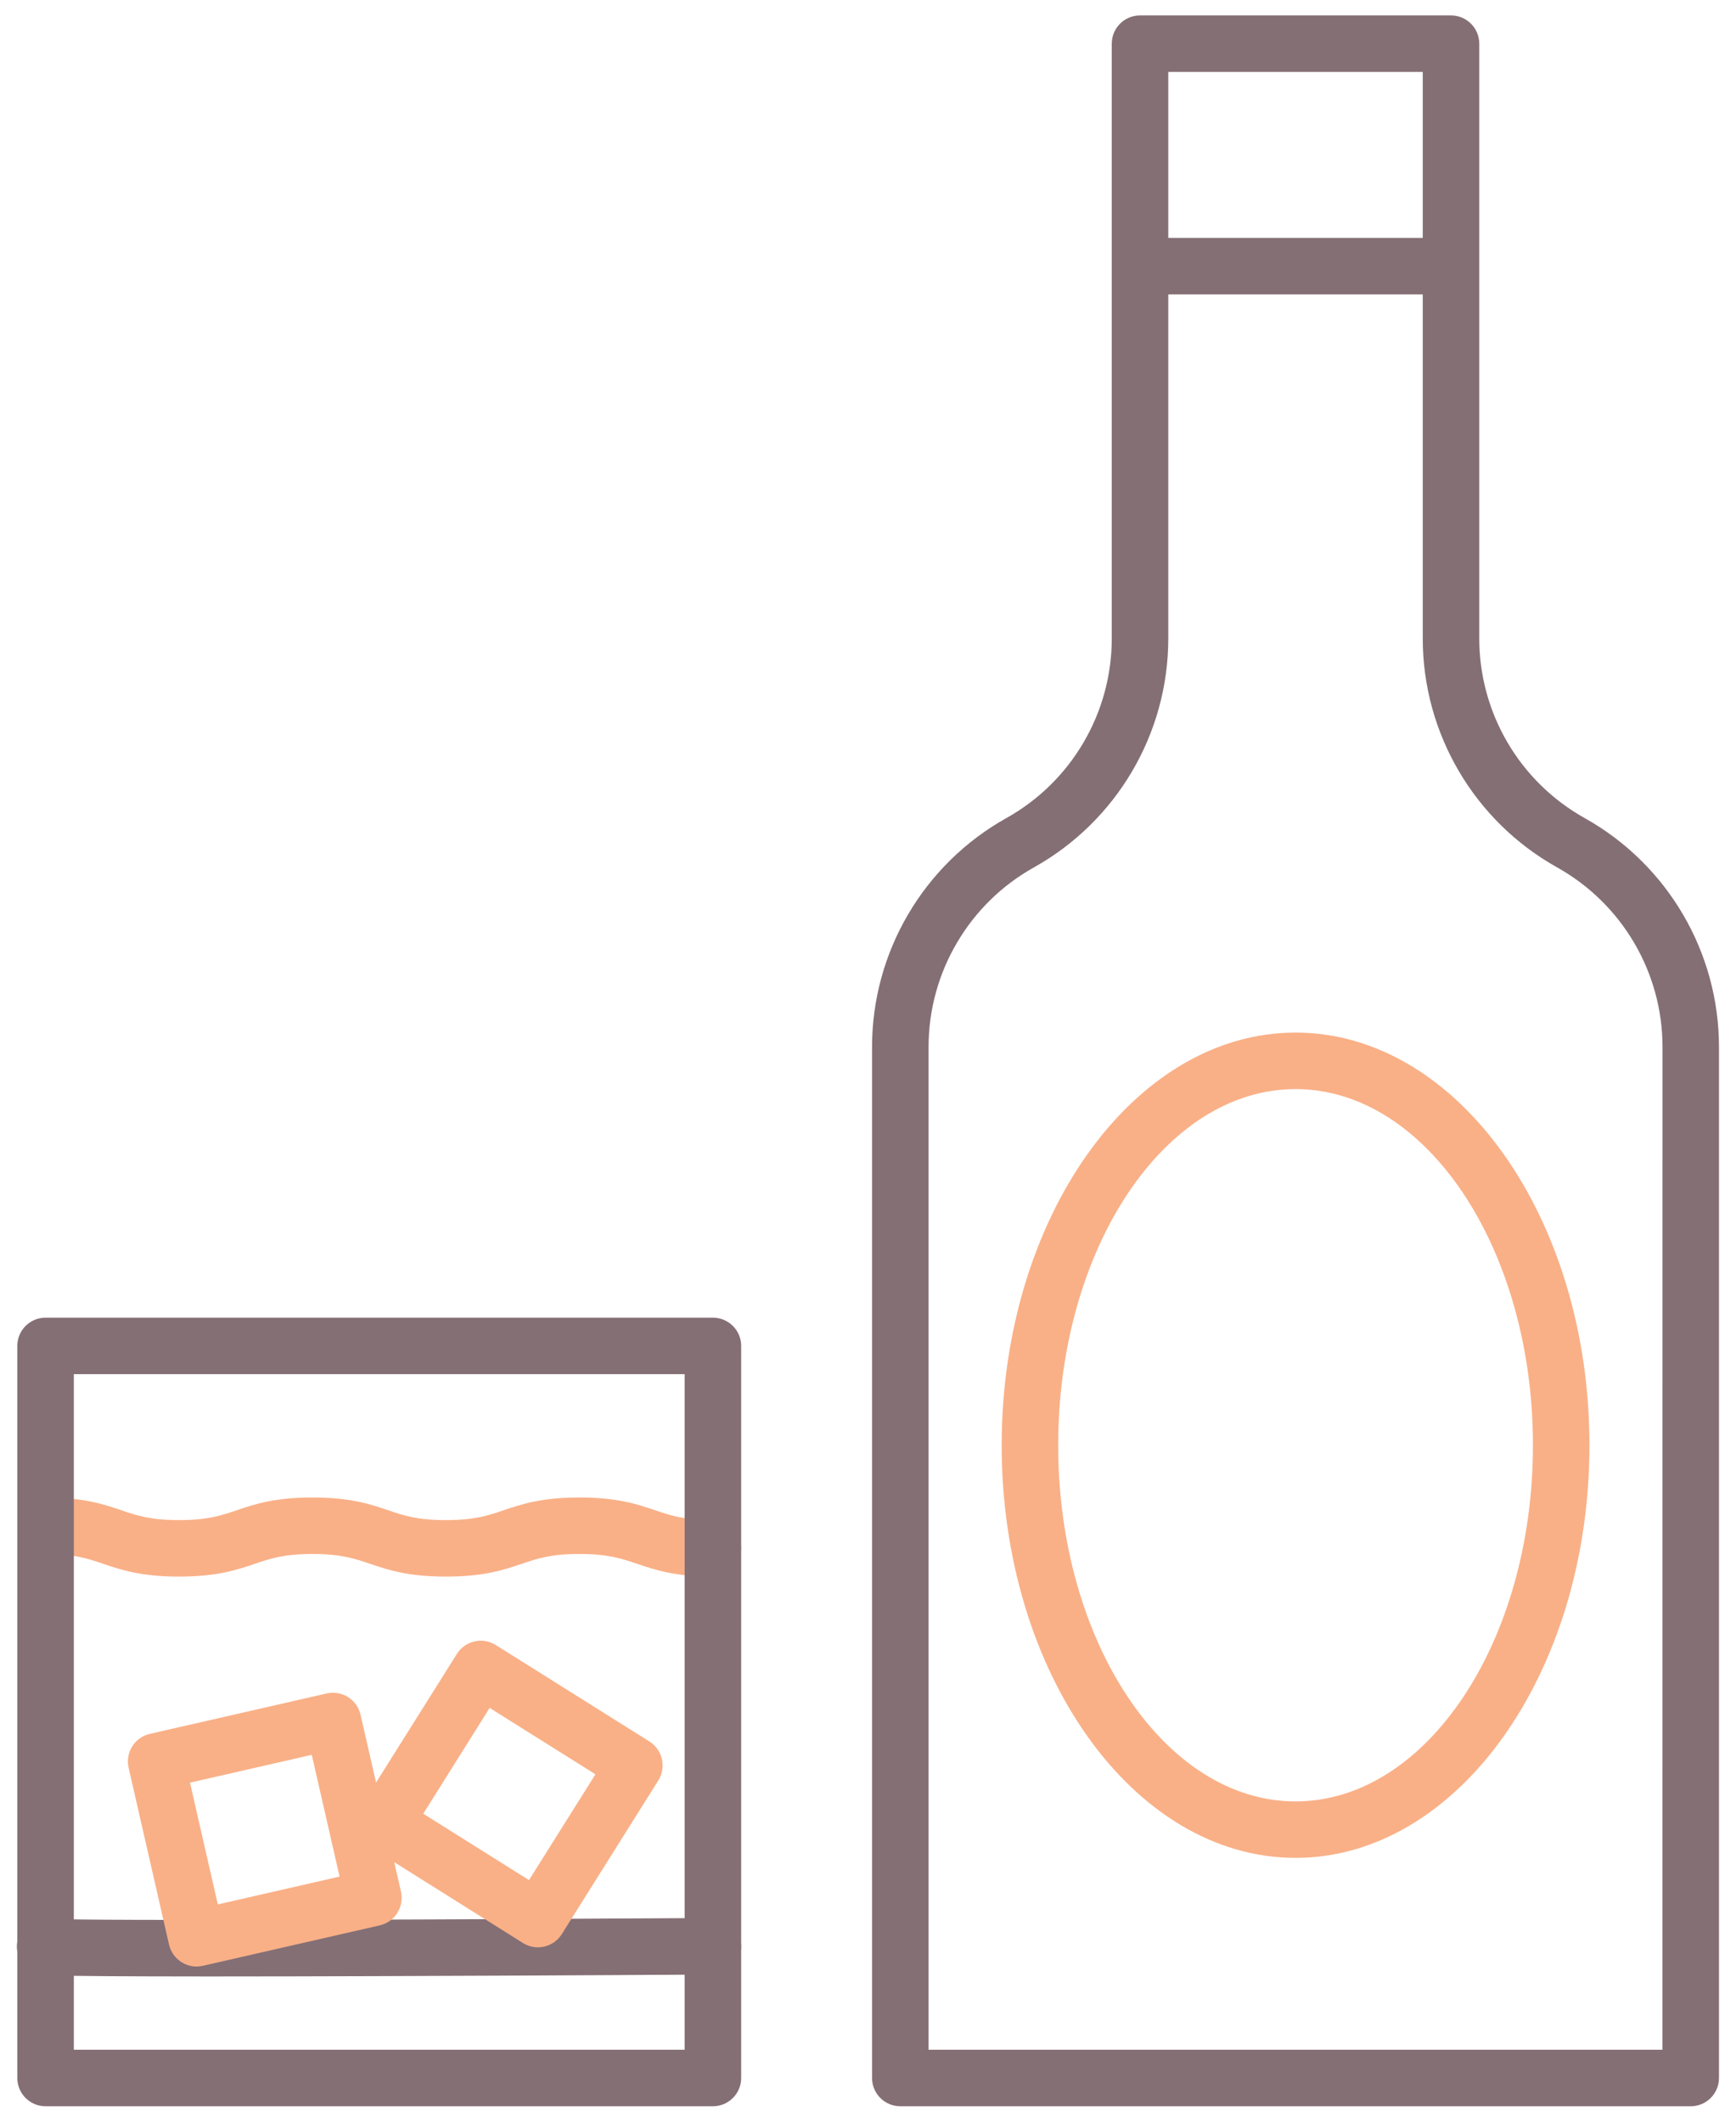 <svg xmlns="http://www.w3.org/2000/svg" width="36" height="44" viewBox="0 0 36 44" fill="none"><path d="M32.861 16.965C31.513 16.212 30.676 14.786 30.676 13.241V0.906C30.676 0.583 30.414 0.32 30.09 0.32H23.641C23.317 0.32 23.055 0.583 23.055 0.906V13.241C23.055 14.786 22.218 16.212 20.87 16.965C19.152 17.925 18.084 19.744 18.084 21.712V43.094C18.084 43.417 18.346 43.68 18.67 43.68H35.061C35.385 43.68 35.647 43.417 35.647 43.094V21.712C35.647 19.744 34.58 17.925 32.861 16.965ZM29.504 1.492V4.933H24.227V1.492H29.504ZM34.475 42.508H19.256V21.712C19.256 20.168 20.093 18.741 21.441 17.988C23.16 17.028 24.227 15.21 24.227 13.241V6.105H29.504V13.241C29.504 15.21 30.572 17.028 32.29 17.988C33.638 18.741 34.476 20.168 34.476 21.712L34.475 42.508Z" fill="#846F75"></path><path d="M26.866 38.529C23.506 38.529 20.772 34.691 20.772 29.972C20.772 25.253 23.506 21.414 26.866 21.414C30.227 21.414 32.961 25.253 32.961 29.972C32.961 34.691 30.227 38.529 26.866 38.529ZM26.866 22.586C24.152 22.586 21.944 25.899 21.944 29.972C21.944 34.044 24.152 37.358 26.866 37.358C29.581 37.358 31.789 34.044 31.789 29.972C31.789 25.899 29.581 22.586 26.866 22.586Z" fill="#F9B087"></path><path d="M14.784 32.696C13.995 32.696 13.579 32.555 13.212 32.431C12.889 32.321 12.611 32.227 12.015 32.227C11.419 32.227 11.141 32.321 10.819 32.431C10.452 32.555 10.035 32.696 9.247 32.696C8.458 32.696 8.042 32.555 7.675 32.431C7.353 32.322 7.075 32.227 6.48 32.227C5.885 32.227 5.606 32.321 5.284 32.431C4.917 32.555 4.5 32.696 3.712 32.696C2.924 32.696 2.507 32.555 2.14 32.431C1.818 32.321 1.54 32.227 0.945 32.227C0.622 32.227 0.359 31.965 0.359 31.641C0.359 31.317 0.622 31.055 0.945 31.055C1.733 31.055 2.15 31.196 2.517 31.32C2.839 31.43 3.117 31.524 3.712 31.524C4.307 31.524 4.586 31.43 4.908 31.32C5.275 31.196 5.691 31.055 6.48 31.055C7.268 31.055 7.684 31.196 8.051 31.32C8.373 31.43 8.652 31.524 9.247 31.524C9.842 31.524 10.121 31.43 10.443 31.32C10.81 31.196 11.227 31.055 12.015 31.055C12.804 31.055 13.22 31.196 13.588 31.32C13.91 31.43 14.188 31.524 14.784 31.524C15.107 31.524 15.37 31.786 15.37 32.11C15.37 32.434 15.107 32.696 14.784 32.696Z" fill="#F9B087"></path><path d="M4.334 40.988C3.894 40.988 3.48 40.987 3.102 40.986C2.449 40.984 1.905 40.981 1.524 40.975C0.828 40.965 0.407 40.959 0.353 40.425C0.322 40.125 0.535 39.847 0.831 39.787C0.919 39.77 1.007 39.773 1.089 39.794C2.005 39.838 9.686 39.808 14.781 39.776C15.101 39.768 15.368 40.035 15.37 40.358C15.373 40.682 15.112 40.946 14.788 40.948C14.788 40.948 11.327 40.97 7.865 40.981C6.637 40.985 5.408 40.988 4.334 40.988Z" fill="#846F75"></path><path d="M14.784 43.68H0.945C0.622 43.68 0.359 43.418 0.359 43.094V27.912C0.359 27.588 0.622 27.326 0.945 27.326H14.784C15.107 27.326 15.37 27.588 15.37 27.912V43.094C15.37 43.418 15.107 43.68 14.784 43.68ZM1.531 42.508H14.198V28.498H1.531V42.508Z" fill="#846F75"></path><path d="M4.076 40.782C3.967 40.782 3.859 40.751 3.765 40.692C3.633 40.609 3.54 40.478 3.505 40.326L2.667 36.659C2.595 36.344 2.792 36.029 3.108 35.957L6.775 35.119C6.926 35.084 7.085 35.112 7.217 35.194C7.349 35.277 7.442 35.408 7.477 35.56L8.315 39.227C8.387 39.543 8.19 39.857 7.874 39.929L4.207 40.767C4.163 40.777 4.12 40.782 4.076 40.782ZM3.94 36.969L4.517 39.494L7.042 38.917L6.465 36.392L3.94 36.969Z" fill="#F9B087"></path><path d="M11.155 40.384C11.046 40.384 10.938 40.353 10.844 40.294L7.658 38.293C7.526 38.211 7.433 38.079 7.398 37.928C7.363 37.776 7.39 37.617 7.473 37.485L9.474 34.3C9.645 34.025 10.007 33.943 10.281 34.115L13.467 36.115C13.741 36.288 13.824 36.649 13.652 36.923L11.651 40.109C11.569 40.241 11.437 40.334 11.286 40.369C11.243 40.379 11.199 40.384 11.155 40.384ZM8.777 37.613L10.97 38.99L12.348 36.796L10.154 35.419L8.777 37.613Z" fill="#F9B087"></path></svg>